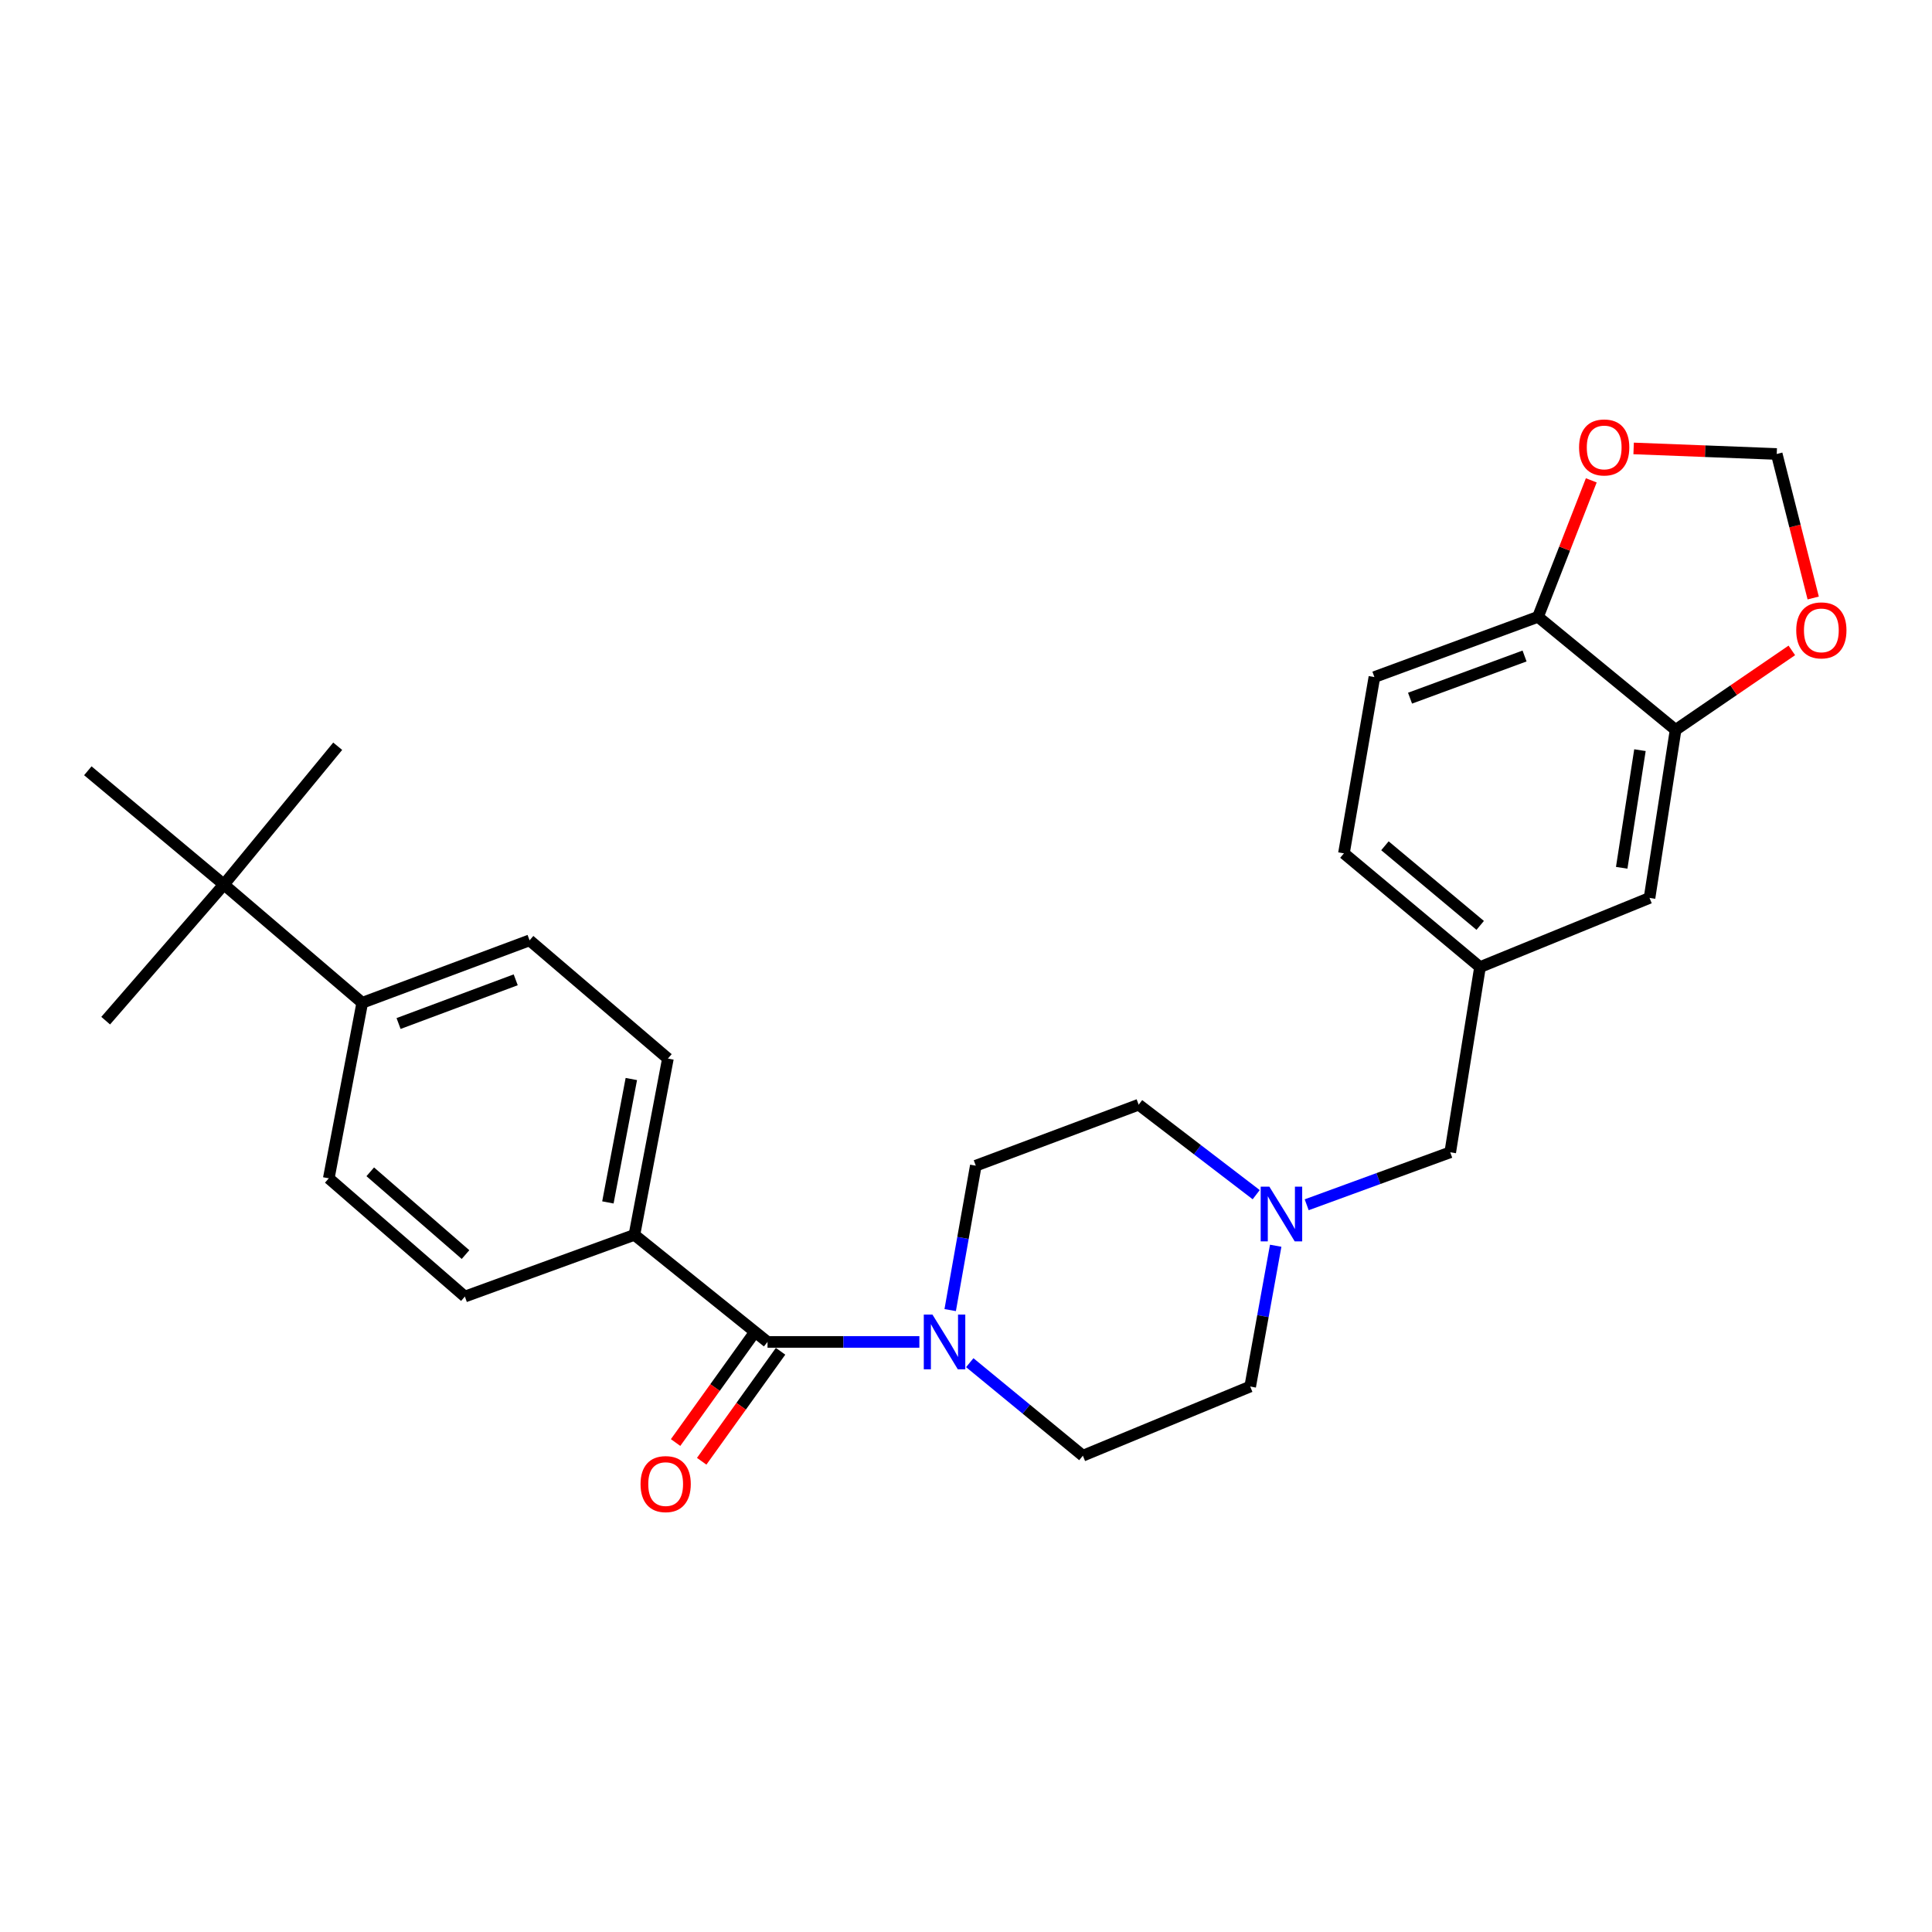 <?xml version='1.0' encoding='iso-8859-1'?>
<svg version='1.1' baseProfile='full'
              xmlns='http://www.w3.org/2000/svg'
                      xmlns:rdkit='http://www.rdkit.org/xml'
                      xmlns:xlink='http://www.w3.org/1999/xlink'
                  xml:space='preserve'
width='1000px' height='1000px' viewBox='0 0 1000 1000'>
<!-- END OF HEADER -->
<rect style='opacity:1.0;fill:#FFFFFF;stroke:none' width='1000' height='1000' x='0' y='0'> </rect>
<path class='bond-0' d='M 397.27,694.58 L 436.566,694.58' style='fill:none;fill-rule:evenodd;stroke:#000000;stroke-width:6px;stroke-linecap:butt;stroke-linejoin:miter;stroke-opacity:1' />
<path class='bond-0' d='M 436.566,694.58 L 475.862,694.58' style='fill:none;fill-rule:evenodd;stroke:#0000FF;stroke-width:6px;stroke-linecap:butt;stroke-linejoin:miter;stroke-opacity:1' />
<path class='bond-3' d='M 397.27,694.58 L 328.375,639.159' style='fill:none;fill-rule:evenodd;stroke:#000000;stroke-width:6px;stroke-linecap:butt;stroke-linejoin:miter;stroke-opacity:1' />
<path class='bond-10' d='M 390.516,689.735 L 370.101,718.196' style='fill:none;fill-rule:evenodd;stroke:#000000;stroke-width:6px;stroke-linecap:butt;stroke-linejoin:miter;stroke-opacity:1' />
<path class='bond-10' d='M 370.101,718.196 L 349.686,746.657' style='fill:none;fill-rule:evenodd;stroke:#FF0000;stroke-width:6px;stroke-linecap:butt;stroke-linejoin:miter;stroke-opacity:1' />
<path class='bond-10' d='M 404.024,699.424 L 383.609,727.885' style='fill:none;fill-rule:evenodd;stroke:#000000;stroke-width:6px;stroke-linecap:butt;stroke-linejoin:miter;stroke-opacity:1' />
<path class='bond-10' d='M 383.609,727.885 L 363.194,756.346' style='fill:none;fill-rule:evenodd;stroke:#FF0000;stroke-width:6px;stroke-linecap:butt;stroke-linejoin:miter;stroke-opacity:1' />
<path class='bond-12' d='M 491.815,678.104 L 498.444,640.729' style='fill:none;fill-rule:evenodd;stroke:#0000FF;stroke-width:6px;stroke-linecap:butt;stroke-linejoin:miter;stroke-opacity:1' />
<path class='bond-12' d='M 498.444,640.729 L 505.073,603.354' style='fill:none;fill-rule:evenodd;stroke:#000000;stroke-width:6px;stroke-linecap:butt;stroke-linejoin:miter;stroke-opacity:1' />
<path class='bond-13' d='M 501.95,705.32 L 531.222,729.396' style='fill:none;fill-rule:evenodd;stroke:#0000FF;stroke-width:6px;stroke-linecap:butt;stroke-linejoin:miter;stroke-opacity:1' />
<path class='bond-13' d='M 531.222,729.396 L 560.493,753.473' style='fill:none;fill-rule:evenodd;stroke:#000000;stroke-width:6px;stroke-linecap:butt;stroke-linejoin:miter;stroke-opacity:1' />
<path class='bond-1' d='M 660.297,644.792 L 653.699,681.23' style='fill:none;fill-rule:evenodd;stroke:#0000FF;stroke-width:6px;stroke-linecap:butt;stroke-linejoin:miter;stroke-opacity:1' />
<path class='bond-1' d='M 653.699,681.23 L 647.101,717.668' style='fill:none;fill-rule:evenodd;stroke:#000000;stroke-width:6px;stroke-linecap:butt;stroke-linejoin:miter;stroke-opacity:1' />
<path class='bond-15' d='M 676.337,623.587 L 713.487,610.008' style='fill:none;fill-rule:evenodd;stroke:#0000FF;stroke-width:6px;stroke-linecap:butt;stroke-linejoin:miter;stroke-opacity:1' />
<path class='bond-15' d='M 713.487,610.008 L 750.637,596.428' style='fill:none;fill-rule:evenodd;stroke:#000000;stroke-width:6px;stroke-linecap:butt;stroke-linejoin:miter;stroke-opacity:1' />
<path class='bond-28' d='M 650.205,618.36 L 619.788,595.074' style='fill:none;fill-rule:evenodd;stroke:#0000FF;stroke-width:6px;stroke-linecap:butt;stroke-linejoin:miter;stroke-opacity:1' />
<path class='bond-28' d='M 619.788,595.074 L 589.372,571.789' style='fill:none;fill-rule:evenodd;stroke:#000000;stroke-width:6px;stroke-linecap:butt;stroke-linejoin:miter;stroke-opacity:1' />
<path class='bond-2' d='M 867.287,377.784 L 853.794,464.762' style='fill:none;fill-rule:evenodd;stroke:#000000;stroke-width:6px;stroke-linecap:butt;stroke-linejoin:miter;stroke-opacity:1' />
<path class='bond-2' d='M 848.836,388.283 L 839.391,449.167' style='fill:none;fill-rule:evenodd;stroke:#000000;stroke-width:6px;stroke-linecap:butt;stroke-linejoin:miter;stroke-opacity:1' />
<path class='bond-5' d='M 867.287,377.784 L 897.366,357.216' style='fill:none;fill-rule:evenodd;stroke:#000000;stroke-width:6px;stroke-linecap:butt;stroke-linejoin:miter;stroke-opacity:1' />
<path class='bond-5' d='M 897.366,357.216 L 927.444,336.648' style='fill:none;fill-rule:evenodd;stroke:#FF0000;stroke-width:6px;stroke-linecap:butt;stroke-linejoin:miter;stroke-opacity:1' />
<path class='bond-29' d='M 867.287,377.784 L 796.065,319.27' style='fill:none;fill-rule:evenodd;stroke:#000000;stroke-width:6px;stroke-linecap:butt;stroke-linejoin:miter;stroke-opacity:1' />
<path class='bond-16' d='M 328.375,639.159 L 240.613,671.095' style='fill:none;fill-rule:evenodd;stroke:#000000;stroke-width:6px;stroke-linecap:butt;stroke-linejoin:miter;stroke-opacity:1' />
<path class='bond-17' d='M 328.375,639.159 L 345.71,547.915' style='fill:none;fill-rule:evenodd;stroke:#000000;stroke-width:6px;stroke-linecap:butt;stroke-linejoin:miter;stroke-opacity:1' />
<path class='bond-17' d='M 314.644,622.37 L 326.778,558.499' style='fill:none;fill-rule:evenodd;stroke:#000000;stroke-width:6px;stroke-linecap:butt;stroke-linejoin:miter;stroke-opacity:1' />
<path class='bond-4' d='M 796.065,319.27 L 711.387,350.448' style='fill:none;fill-rule:evenodd;stroke:#000000;stroke-width:6px;stroke-linecap:butt;stroke-linejoin:miter;stroke-opacity:1' />
<path class='bond-4' d='M 789.107,339.546 L 729.833,361.371' style='fill:none;fill-rule:evenodd;stroke:#000000;stroke-width:6px;stroke-linecap:butt;stroke-linejoin:miter;stroke-opacity:1' />
<path class='bond-6' d='M 796.065,319.27 L 809.855,283.951' style='fill:none;fill-rule:evenodd;stroke:#000000;stroke-width:6px;stroke-linecap:butt;stroke-linejoin:miter;stroke-opacity:1' />
<path class='bond-6' d='M 809.855,283.951 L 823.645,248.632' style='fill:none;fill-rule:evenodd;stroke:#FF0000;stroke-width:6px;stroke-linecap:butt;stroke-linejoin:miter;stroke-opacity:1' />
<path class='bond-9' d='M 938.508,309.524 L 929.07,272.252' style='fill:none;fill-rule:evenodd;stroke:#FF0000;stroke-width:6px;stroke-linecap:butt;stroke-linejoin:miter;stroke-opacity:1' />
<path class='bond-9' d='M 929.07,272.252 L 919.632,234.98' style='fill:none;fill-rule:evenodd;stroke:#000000;stroke-width:6px;stroke-linecap:butt;stroke-linejoin:miter;stroke-opacity:1' />
<path class='bond-30' d='M 845.562,232.108 L 882.597,233.544' style='fill:none;fill-rule:evenodd;stroke:#FF0000;stroke-width:6px;stroke-linecap:butt;stroke-linejoin:miter;stroke-opacity:1' />
<path class='bond-30' d='M 882.597,233.544 L 919.632,234.98' style='fill:none;fill-rule:evenodd;stroke:#000000;stroke-width:6px;stroke-linecap:butt;stroke-linejoin:miter;stroke-opacity:1' />
<path class='bond-7' d='M 115.892,457.835 L 187.492,519.046' style='fill:none;fill-rule:evenodd;stroke:#000000;stroke-width:6px;stroke-linecap:butt;stroke-linejoin:miter;stroke-opacity:1' />
<path class='bond-24' d='M 115.892,457.835 L 54.699,528.291' style='fill:none;fill-rule:evenodd;stroke:#000000;stroke-width:6px;stroke-linecap:butt;stroke-linejoin:miter;stroke-opacity:1' />
<path class='bond-25' d='M 115.892,457.835 L 174.794,386.253' style='fill:none;fill-rule:evenodd;stroke:#000000;stroke-width:6px;stroke-linecap:butt;stroke-linejoin:miter;stroke-opacity:1' />
<path class='bond-26' d='M 115.892,457.835 L 45.455,398.952' style='fill:none;fill-rule:evenodd;stroke:#000000;stroke-width:6px;stroke-linecap:butt;stroke-linejoin:miter;stroke-opacity:1' />
<path class='bond-8' d='M 187.492,519.046 L 274.109,486.723' style='fill:none;fill-rule:evenodd;stroke:#000000;stroke-width:6px;stroke-linecap:butt;stroke-linejoin:miter;stroke-opacity:1' />
<path class='bond-8' d='M 206.297,529.772 L 266.929,507.146' style='fill:none;fill-rule:evenodd;stroke:#000000;stroke-width:6px;stroke-linecap:butt;stroke-linejoin:miter;stroke-opacity:1' />
<path class='bond-27' d='M 187.492,519.046 L 170.176,609.893' style='fill:none;fill-rule:evenodd;stroke:#000000;stroke-width:6px;stroke-linecap:butt;stroke-linejoin:miter;stroke-opacity:1' />
<path class='bond-11' d='M 853.794,464.762 L 766.05,500.567' style='fill:none;fill-rule:evenodd;stroke:#000000;stroke-width:6px;stroke-linecap:butt;stroke-linejoin:miter;stroke-opacity:1' />
<path class='bond-21' d='M 505.073,603.354 L 589.372,571.789' style='fill:none;fill-rule:evenodd;stroke:#000000;stroke-width:6px;stroke-linecap:butt;stroke-linejoin:miter;stroke-opacity:1' />
<path class='bond-22' d='M 560.493,753.473 L 647.101,717.668' style='fill:none;fill-rule:evenodd;stroke:#000000;stroke-width:6px;stroke-linecap:butt;stroke-linejoin:miter;stroke-opacity:1' />
<path class='bond-14' d='M 766.05,500.567 L 750.637,596.428' style='fill:none;fill-rule:evenodd;stroke:#000000;stroke-width:6px;stroke-linecap:butt;stroke-linejoin:miter;stroke-opacity:1' />
<path class='bond-23' d='M 766.05,500.567 L 695.613,441.692' style='fill:none;fill-rule:evenodd;stroke:#000000;stroke-width:6px;stroke-linecap:butt;stroke-linejoin:miter;stroke-opacity:1' />
<path class='bond-23' d='M 766.146,478.981 L 716.84,437.769' style='fill:none;fill-rule:evenodd;stroke:#000000;stroke-width:6px;stroke-linecap:butt;stroke-linejoin:miter;stroke-opacity:1' />
<path class='bond-19' d='M 240.613,671.095 L 170.176,609.893' style='fill:none;fill-rule:evenodd;stroke:#000000;stroke-width:6px;stroke-linecap:butt;stroke-linejoin:miter;stroke-opacity:1' />
<path class='bond-19' d='M 240.951,649.366 L 191.645,606.525' style='fill:none;fill-rule:evenodd;stroke:#000000;stroke-width:6px;stroke-linecap:butt;stroke-linejoin:miter;stroke-opacity:1' />
<path class='bond-18' d='M 345.71,547.915 L 274.109,486.723' style='fill:none;fill-rule:evenodd;stroke:#000000;stroke-width:6px;stroke-linecap:butt;stroke-linejoin:miter;stroke-opacity:1' />
<path class='bond-20' d='M 711.387,350.448 L 695.613,441.692' style='fill:none;fill-rule:evenodd;stroke:#000000;stroke-width:6px;stroke-linecap:butt;stroke-linejoin:miter;stroke-opacity:1' />
<path  class='atom-1' d='M 482.632 680.42
L 491.912 695.42
Q 492.832 696.9, 494.312 699.58
Q 495.792 702.26, 495.872 702.42
L 495.872 680.42
L 499.632 680.42
L 499.632 708.74
L 495.752 708.74
L 485.792 692.34
Q 484.632 690.42, 483.392 688.22
Q 482.192 686.02, 481.832 685.34
L 481.832 708.74
L 478.152 708.74
L 478.152 680.42
L 482.632 680.42
' fill='#0000FF'/>
<path  class='atom-2' d='M 657.012 614.203
L 666.292 629.203
Q 667.212 630.683, 668.692 633.363
Q 670.172 636.043, 670.252 636.203
L 670.252 614.203
L 674.012 614.203
L 674.012 642.523
L 670.132 642.523
L 660.172 626.123
Q 659.012 624.203, 657.772 622.003
Q 656.572 619.803, 656.212 619.123
L 656.212 642.523
L 652.532 642.523
L 652.532 614.203
L 657.012 614.203
' fill='#0000FF'/>
<path  class='atom-6' d='M 929.729 326.277
Q 929.729 319.477, 933.089 315.677
Q 936.449 311.877, 942.729 311.877
Q 949.009 311.877, 952.369 315.677
Q 955.729 319.477, 955.729 326.277
Q 955.729 333.157, 952.329 337.077
Q 948.929 340.957, 942.729 340.957
Q 936.489 340.957, 933.089 337.077
Q 929.729 333.197, 929.729 326.277
M 942.729 337.757
Q 947.049 337.757, 949.369 334.877
Q 951.729 331.957, 951.729 326.277
Q 951.729 320.717, 949.369 317.917
Q 947.049 315.077, 942.729 315.077
Q 938.409 315.077, 936.049 317.877
Q 933.729 320.677, 933.729 326.277
Q 933.729 331.997, 936.049 334.877
Q 938.409 337.757, 942.729 337.757
' fill='#FF0000'/>
<path  class='atom-7' d='M 817.327 231.597
Q 817.327 224.797, 820.687 220.997
Q 824.047 217.197, 830.327 217.197
Q 836.607 217.197, 839.967 220.997
Q 843.327 224.797, 843.327 231.597
Q 843.327 238.477, 839.927 242.397
Q 836.527 246.277, 830.327 246.277
Q 824.087 246.277, 820.687 242.397
Q 817.327 238.517, 817.327 231.597
M 830.327 243.077
Q 834.647 243.077, 836.967 240.197
Q 839.327 237.277, 839.327 231.597
Q 839.327 226.037, 836.967 223.237
Q 834.647 220.397, 830.327 220.397
Q 826.007 220.397, 823.647 223.197
Q 821.327 225.997, 821.327 231.597
Q 821.327 237.317, 823.647 240.197
Q 826.007 243.077, 830.327 243.077
' fill='#FF0000'/>
<path  class='atom-11' d='M 331.546 768.163
Q 331.546 761.363, 334.906 757.563
Q 338.266 753.763, 344.546 753.763
Q 350.826 753.763, 354.186 757.563
Q 357.546 761.363, 357.546 768.163
Q 357.546 775.043, 354.146 778.963
Q 350.746 782.843, 344.546 782.843
Q 338.306 782.843, 334.906 778.963
Q 331.546 775.083, 331.546 768.163
M 344.546 779.643
Q 348.866 779.643, 351.186 776.763
Q 353.546 773.843, 353.546 768.163
Q 353.546 762.603, 351.186 759.803
Q 348.866 756.963, 344.546 756.963
Q 340.226 756.963, 337.866 759.763
Q 335.546 762.563, 335.546 768.163
Q 335.546 773.883, 337.866 776.763
Q 340.226 779.643, 344.546 779.643
' fill='#FF0000'/>
</svg>
